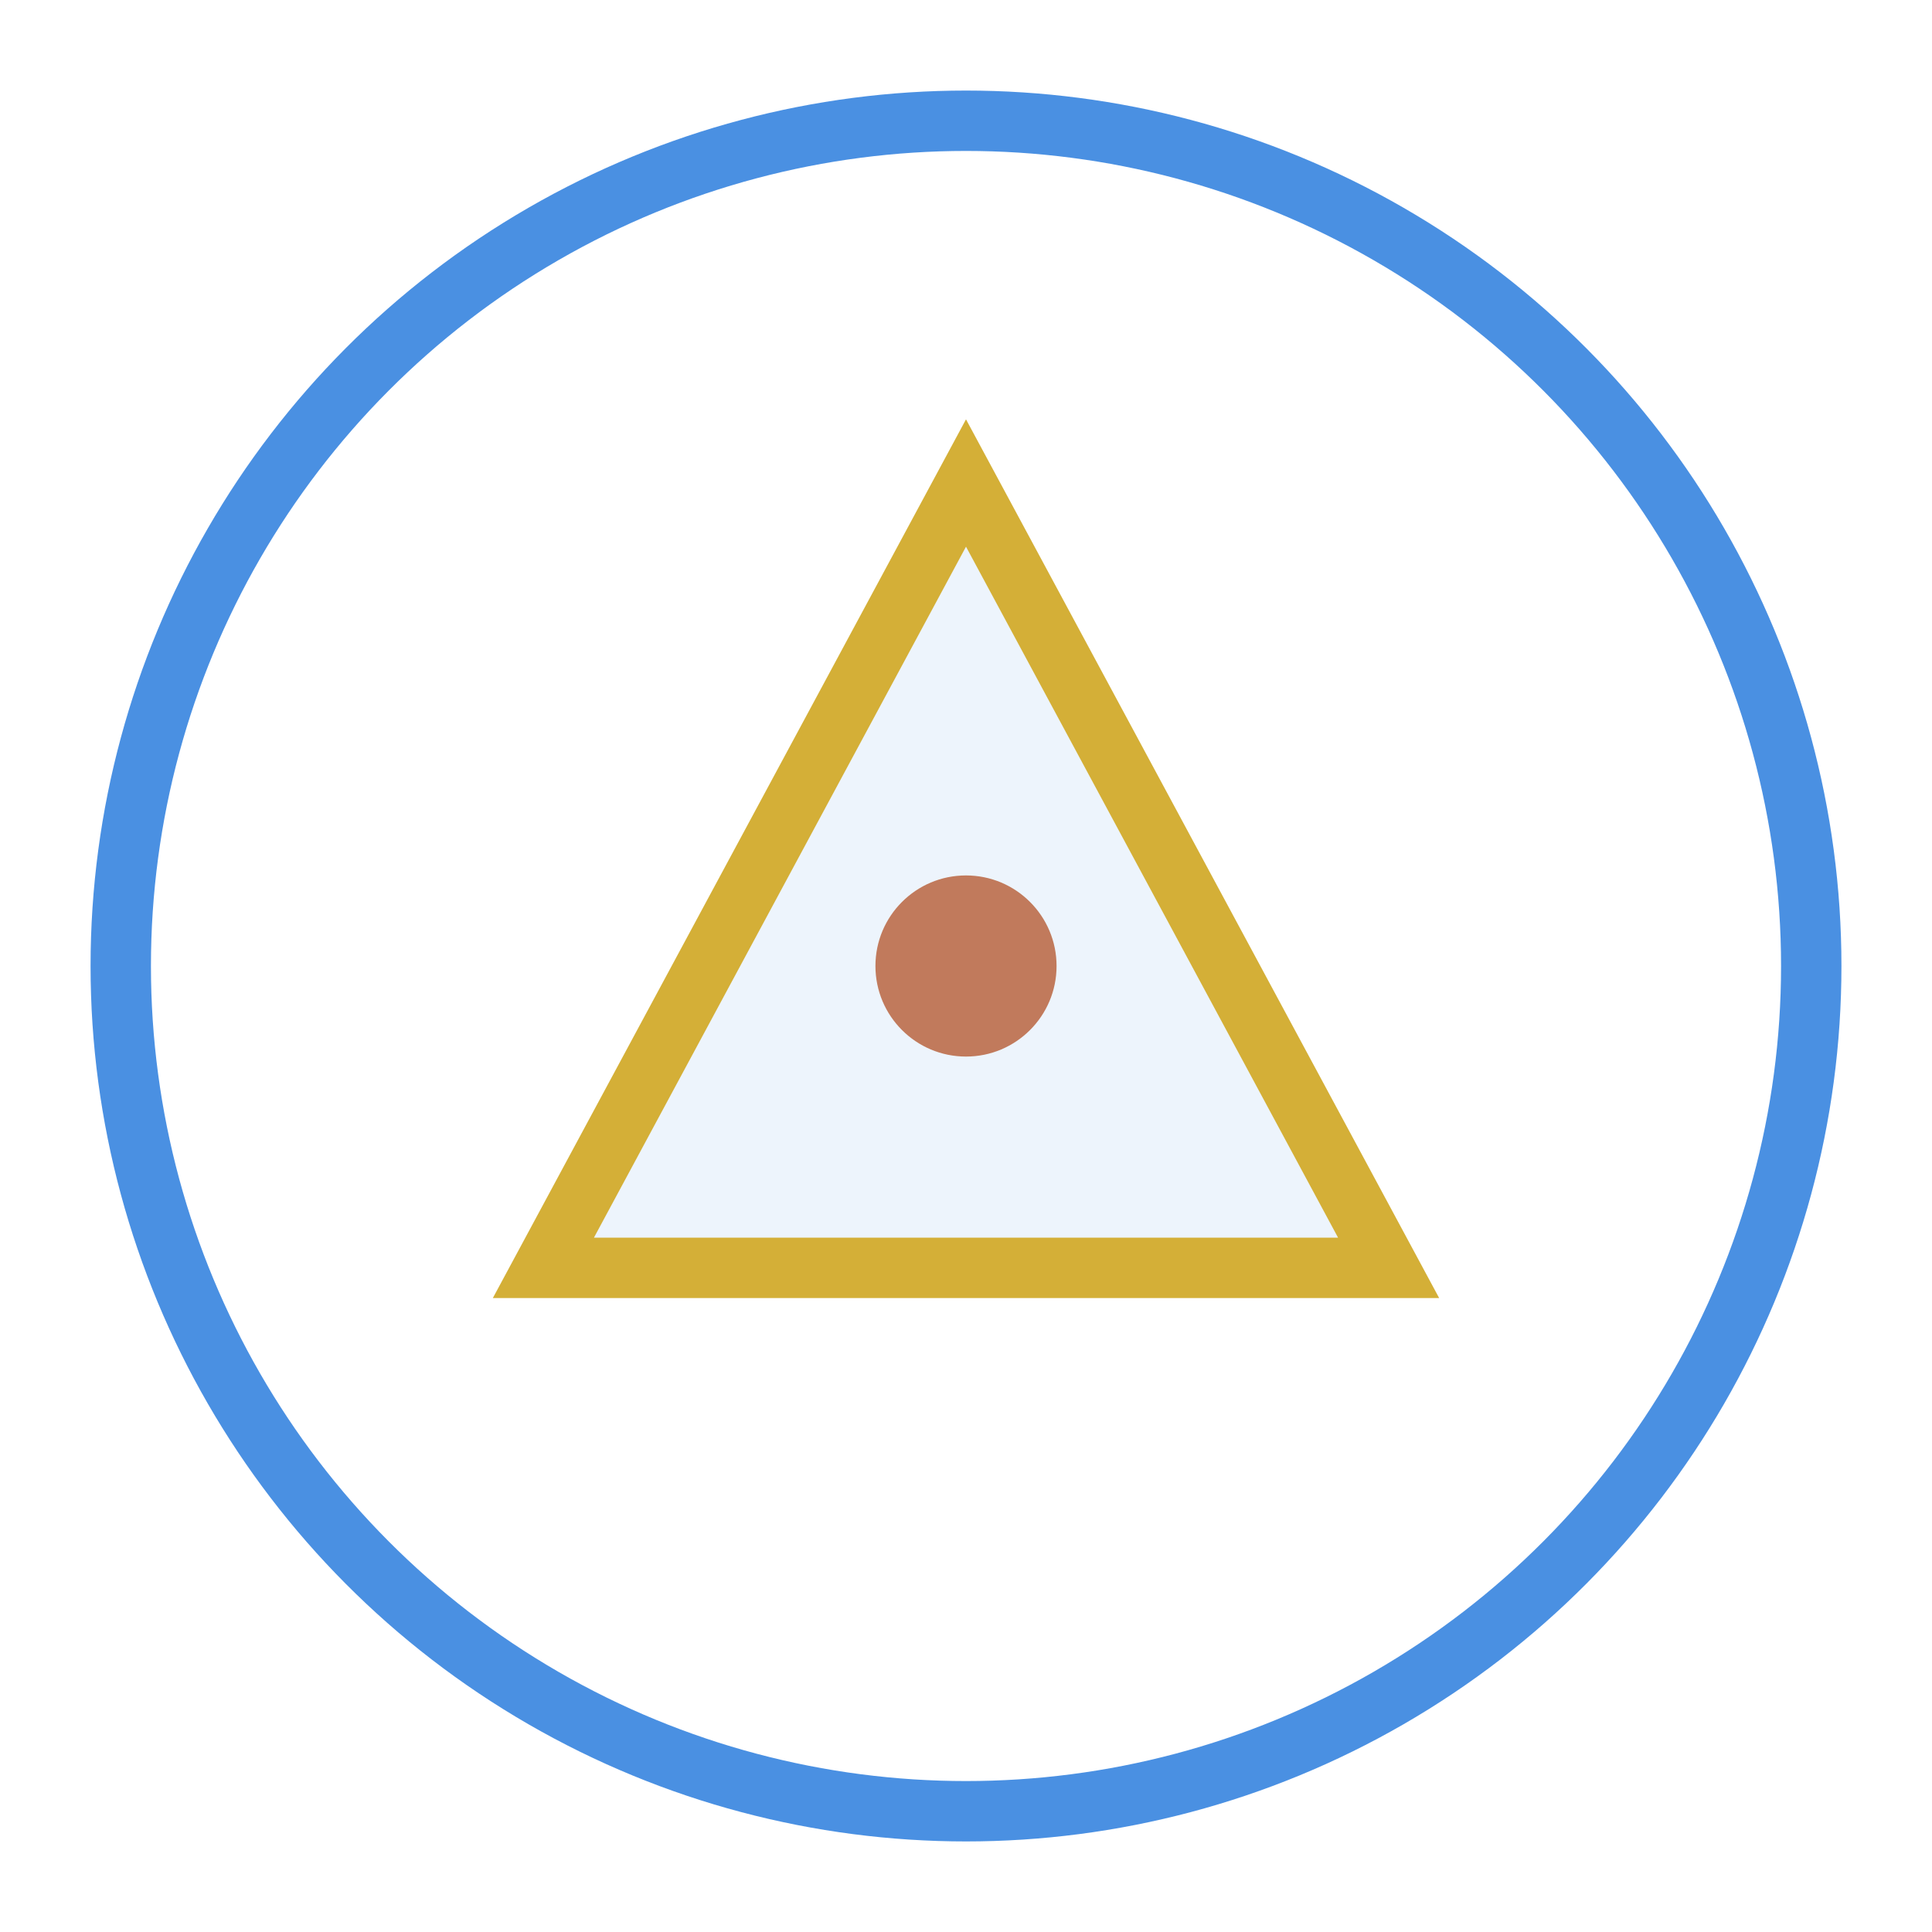 <svg width="64" height="64" viewBox="0 0 64 64" fill="none" xmlns="http://www.w3.org/2000/svg">
  <circle cx="32" cy="32" r="28" stroke="#4A90E2" stroke-width="2" fill="none"/>
  <path d="M 32 16 L 46 42 L 18 42 Z" stroke="#D4AF37" stroke-width="2" fill="rgba(74, 144, 226, 0.1)"/>
  <circle cx="32" cy="32" r="3" fill="#C17A5C"/>
</svg>
